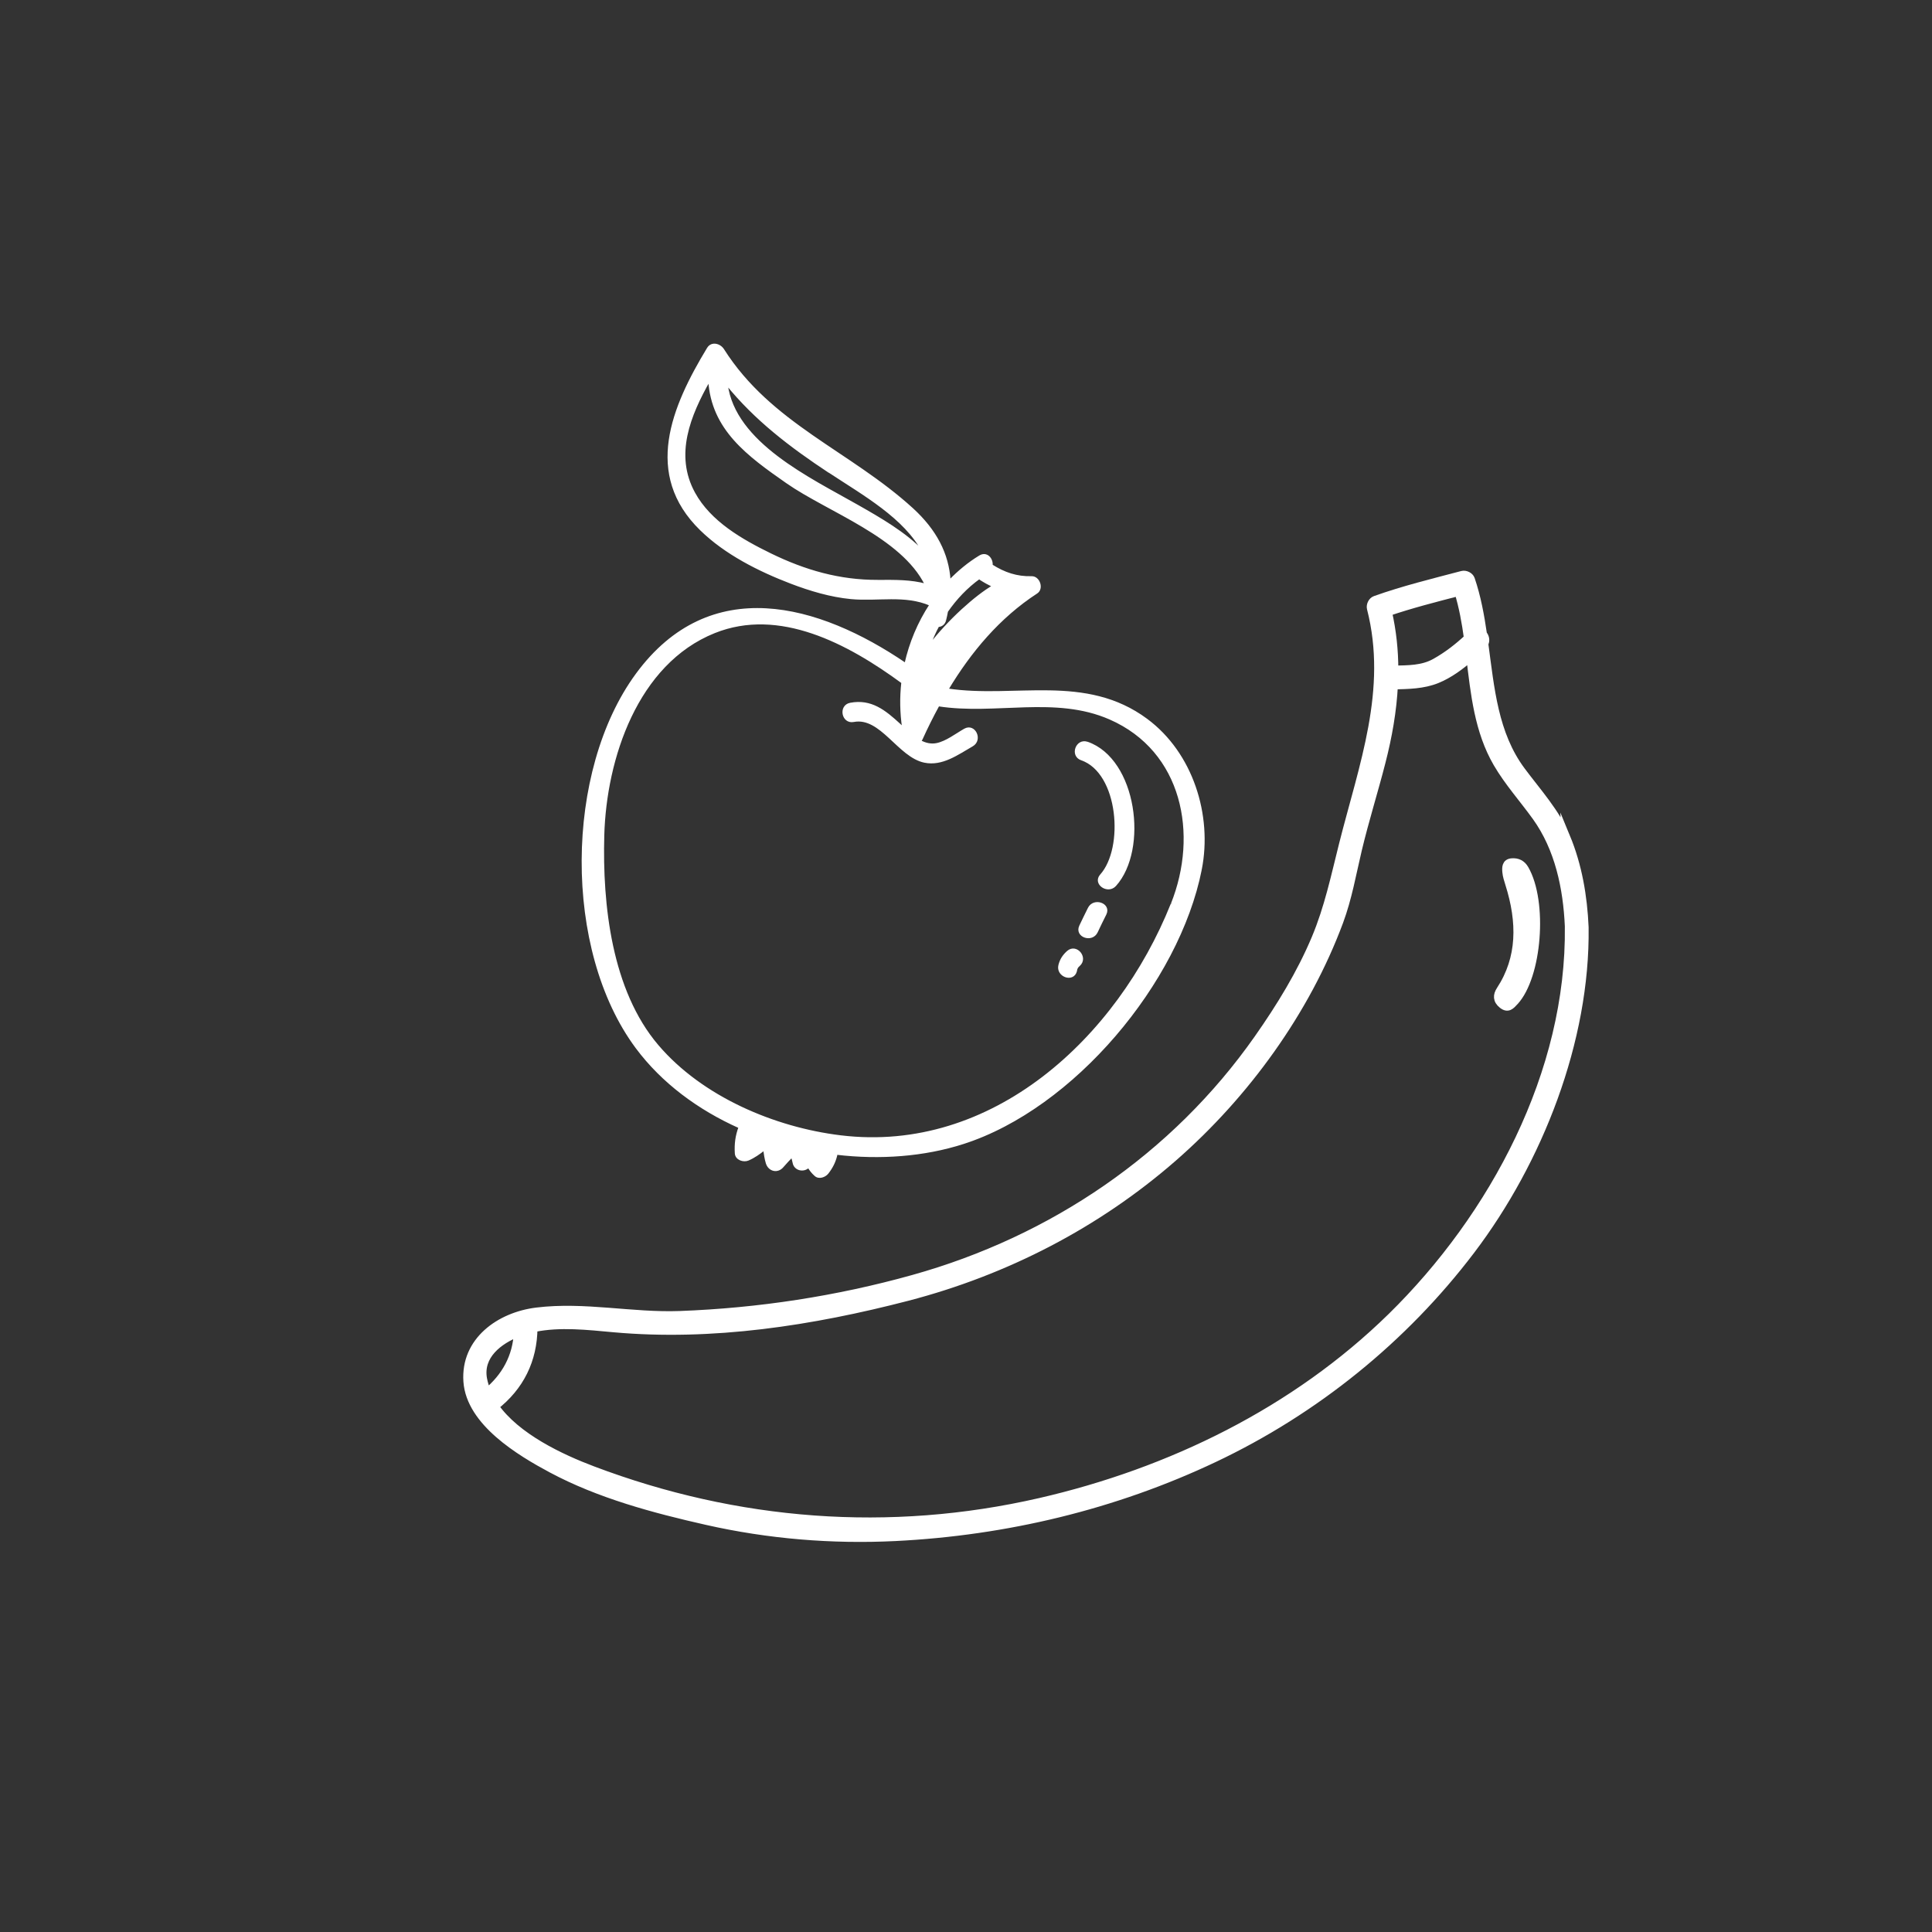 <svg xmlns="http://www.w3.org/2000/svg" id="Layer_1" data-name="Layer 1" viewBox="0 0 283.46 283.46"><rect x="0" y="0" width="283.46" height="283.46" fill="#333333" stroke="none"/><defs><style>      .cls-1 {        stroke-width: 1.28px;      }      .cls-1, .cls-2, .cls-3 {        fill: #fff;        stroke: #fff;        stroke-miterlimit: 10;      }      .cls-2 {        stroke-width: .3px;      }    </style></defs><path class="cls-3" d="M222.27,147c-.53.57-1.01,1.16-1.89.47-.87-.69-.84-1.47-.32-2.26,3.06-4.67,3.06-9.92,1.29-15.51-.18-.58-.38-1.18-.43-1.77-.06-.68-.05-1.42.88-1.5.84-.07,1.53.24,1.99,1.04,2.8,4.87,1.93,15.82-1.52,19.53Z"></path><path class="cls-3" d="M204.18,193.25c-14.12,13.83-32.43,22.77-51.58,27.17-22.08,5.07-44.5,3.33-65.65-4.67-4.64-1.75-11.25-4.82-14.43-9.42,3.73-2.9,5.66-6.8,5.7-11.51.04,0,.09-.02.13-.03,3.81-.78,7.88-.31,11.72.04,14.42,1.3,29.08-.98,43.03-4.6,14.4-3.75,27.8-10.65,39.01-20.44,10.56-9.22,19.45-21.44,24.34-34.61,1.27-3.42,1.88-6.98,2.72-10.52,1.03-4.32,2.37-8.56,3.47-12.86.97-3.76,1.63-7.52,1.82-11.29,2.16-.06,4.31-.07,6.34-.89,1.8-.73,3.46-1.96,4.96-3.28.65,5.44,1.21,10.89,3.95,15.6,1.63,2.8,3.84,5.25,5.73,7.88,3.33,4.65,4.54,10.44,4.79,16.07.28,21.51-11.02,42.63-26.06,57.37M76.03,195.48c-.17,3.63-1.81,6.59-4.59,8.88-.28-.67-.5-1.36-.63-2.08-.59-3.43,2.29-5.67,5.22-6.81M215.43,93.64c-1.48,1.38-3.05,2.6-4.84,3.6-1.87,1.05-3.99,1.01-6.07,1.06,0-2.84-.29-5.68-.94-8.53,3.43-1.17,6.93-2.06,10.44-2.97.68,2.21,1.09,4.51,1.41,6.84M229.73,122.82c-1.5-3.61-4.27-6.62-6.57-9.72-4-5.38-4.55-12.07-5.44-18.66.27-.47.13-1.01-.19-1.36-.4-2.76-.9-5.49-1.78-8.07-.15-.44-.76-.73-1.2-.61-4.28,1.13-8.57,2.17-12.75,3.66-.44.15-.72.75-.61,1.19,3.07,11.99-1.18,23.1-4.09,34.63-1.19,4.72-2.14,9.3-4.03,13.81-2.19,5.22-5.19,10.09-8.43,14.71-12.22,17.42-30.19,29.58-50.62,35.28-11.17,3.12-22.7,4.88-34.28,5.31-7.01.26-13.99-1.37-20.99-.51-5.39.66-10.53,4.29-10.12,10.2.41,5.94,7.74,10.33,12.32,12.78,7,3.75,15.05,5.9,22.75,7.64,9.07,2.05,18.39,2.82,27.67,2.36,16.2-.81,32.09-4.6,46.76-11.55,14.76-6.99,27.78-17.49,37.65-30.5,9.94-13.1,16.88-30.77,16.66-47.35-.2-4.54-.96-9.03-2.71-13.25"></path><path class="cls-1" d="M204.18,193.25c-14.12,13.83-32.43,22.77-51.58,27.17-22.08,5.07-44.5,3.33-65.65-4.67-4.64-1.75-11.25-4.82-14.43-9.42,3.73-2.9,5.66-6.8,5.7-11.51.04,0,.09-.02.13-.03,3.81-.78,7.88-.31,11.72.04,14.42,1.3,29.08-.98,43.03-4.6,14.4-3.75,27.8-10.65,39.01-20.44,10.56-9.22,19.45-21.44,24.34-34.61,1.27-3.42,1.88-6.98,2.72-10.52,1.03-4.32,2.37-8.56,3.47-12.86.97-3.76,1.63-7.52,1.82-11.29,2.16-.06,4.31-.07,6.34-.89,1.8-.73,3.46-1.96,4.96-3.28.65,5.44,1.21,10.89,3.95,15.6,1.63,2.8,3.84,5.25,5.73,7.88,3.33,4.65,4.54,10.44,4.79,16.07.28,21.51-11.02,42.63-26.06,57.37ZM76.03,195.48c-.17,3.63-1.81,6.59-4.59,8.88-.28-.67-.5-1.36-.63-2.08-.59-3.43,2.29-5.67,5.22-6.81ZM215.43,93.64c-1.48,1.38-3.05,2.6-4.84,3.6-1.87,1.05-3.99,1.01-6.07,1.06,0-2.84-.29-5.68-.94-8.53,3.43-1.17,6.93-2.06,10.44-2.97.68,2.21,1.09,4.51,1.41,6.84ZM229.73,122.82c-1.5-3.61-4.27-6.62-6.57-9.72-4-5.38-4.55-12.07-5.44-18.66.27-.47.13-1.01-.19-1.36-.4-2.76-.9-5.49-1.78-8.07-.15-.44-.76-.73-1.2-.61-4.28,1.13-8.57,2.17-12.75,3.66-.44.15-.72.75-.61,1.19,3.07,11.99-1.18,23.1-4.09,34.63-1.19,4.72-2.14,9.3-4.03,13.81-2.19,5.22-5.19,10.09-8.43,14.71-12.22,17.42-30.19,29.58-50.62,35.28-11.17,3.12-22.7,4.88-34.28,5.31-7.01.26-13.99-1.37-20.99-.51-5.39.66-10.53,4.29-10.12,10.2.41,5.94,7.74,10.33,12.32,12.78,7,3.75,15.05,5.9,22.75,7.64,9.07,2.05,18.39,2.82,27.67,2.36,16.2-.81,32.09-4.6,46.76-11.55,14.76-6.99,27.78-17.49,37.65-30.5,9.94-13.1,16.88-30.77,16.66-47.35-.2-4.54-.96-9.03-2.71-13.25Z"></path><g><path class="cls-2" d="M171.92,132.64c-7.9,19.75-26.27,36.8-48.6,34.08-9.72-1.18-20.37-5.69-26.85-13.3-6.88-8.08-8.24-20.68-7.96-30.86.31-11.24,4.89-25.23,16.3-29.81,9.54-3.83,19.64,1.55,27.58,7.38-.25,2.22-.21,4.47.12,6.68-.19-.18-.37-.35-.55-.52-2.15-1.97-4.16-3.61-7.2-3.03-1.62.31-1.15,2.84.48,2.52,4.02-.77,6.61,5.19,10.4,5.97,2.6.54,4.86-1.16,7-2.38,1.43-.82.34-3.14-1.1-2.32-1.25.71-2.66,1.82-4.09,2.12-.88.18-1.69-.03-2.45-.43.09-.1.17-.22.23-.35.75-1.66,1.57-3.3,2.45-4.91,8.4,1.31,17.15-1.57,25.17,1.94,10.79,4.72,13.17,16.99,9.09,27.2M138.66,90.99c.12-.44.19-.87.28-1.3,1.3-1.87,2.88-3.55,4.75-4.89.06.05.09.11.16.16.62.4,1.24.74,1.87,1.04-2.48,1.44-6.51,5-9.39,8.78.38-1.01.8-2,1.31-2.94.44-.02.86-.26,1.02-.84M128.79,85.23c-5.62.02-10.7-1.44-15.74-3.9-4.22-2.06-8.88-4.71-11.22-9-3.06-5.61-.67-11.42,2.23-16.53.44,7.18,5.66,10.97,11.41,14.98,6.05,4.22,16.86,7.9,20.37,15.01-2.22-.6-4.41-.57-7.05-.56M121.7,69.24c5.06,3.33,11.08,6.69,13.72,11.7-2.67-2.77-6.24-4.81-9.61-6.73-6.94-3.96-18.09-9.15-19.19-17.86,4.19,5.18,9.34,9.12,15.07,12.9M176.17,127.57c1.58-7.96-1.29-17.04-7.93-21.97-8.99-6.68-19.32-2.94-29.24-4.44,3.35-5.59,7.58-10.63,13.09-14.21.92-.59.34-2.29-.73-2.26-2.19.06-4.02-.57-5.87-1.74.1-.93-.72-1.93-1.73-1.32-1.65,1-3.12,2.23-4.44,3.59-.24-3.96-2.05-7.41-5.47-10.54-9.2-8.39-20.81-12.41-27.76-23.38-.47-.74-1.66-1.1-2.22-.18-5.22,8.62-9.37,18.44-1.04,26.57,3.61,3.53,8.54,6.01,13.22,7.8,2.8,1.07,5.8,1.97,8.81,2.26,3.93.37,7.9-.64,11.65.98-1.73,2.63-2.97,5.59-3.66,8.68-12.77-8.69-28.64-13.18-39.43,1.52-10.43,14.2-10.71,40.4-.02,54.77,3.79,5.09,9.1,9.01,15.1,11.69-.47,1.29-.62,2.43-.54,3.82.05.87,1.14,1.21,1.81.92.88-.38,1.63-.92,2.35-1.49.1.68.19,1.36.39,2.01.34,1.09,1.57,1.38,2.31.5.44-.51.9-1,1.37-1.49.09.3.19.6.25.93.19,1.04,1.49,1.31,2.18.6.25.43.56.84,1,1.23.53.49,1.4.17,1.79-.32.63-.81,1.04-1.61,1.28-2.6.02-.08,0-.16,0-.23,6.42.76,12.89.28,18.64-1.57,16.12-5.18,31.55-23.56,34.84-40.12"></path><path class="cls-2" d="M159.53,108.98c-1.56-.54-2.43,1.88-.86,2.42,5.61,1.94,6.43,13.04,2.86,17.01-1.1,1.23,1.01,2.69,2.1,1.47,4.71-5.25,3.04-18.43-4.11-20.91"></path><path class="cls-2" d="M159.76,133.26c-.43.87-.86,1.74-1.27,2.61-.7,1.5,1.72,2.34,2.42.86.41-.88.84-1.75,1.27-2.61.74-1.47-1.69-2.32-2.42-.86"></path><path class="cls-2" d="M156.66,139.64c-.62.56-1.01,1.14-1.22,1.96-.41,1.59,2.01,2.46,2.42.86.03-.35.18-.63.46-.85,1.23-1.1-.42-3.07-1.66-1.97"></path></g></svg>